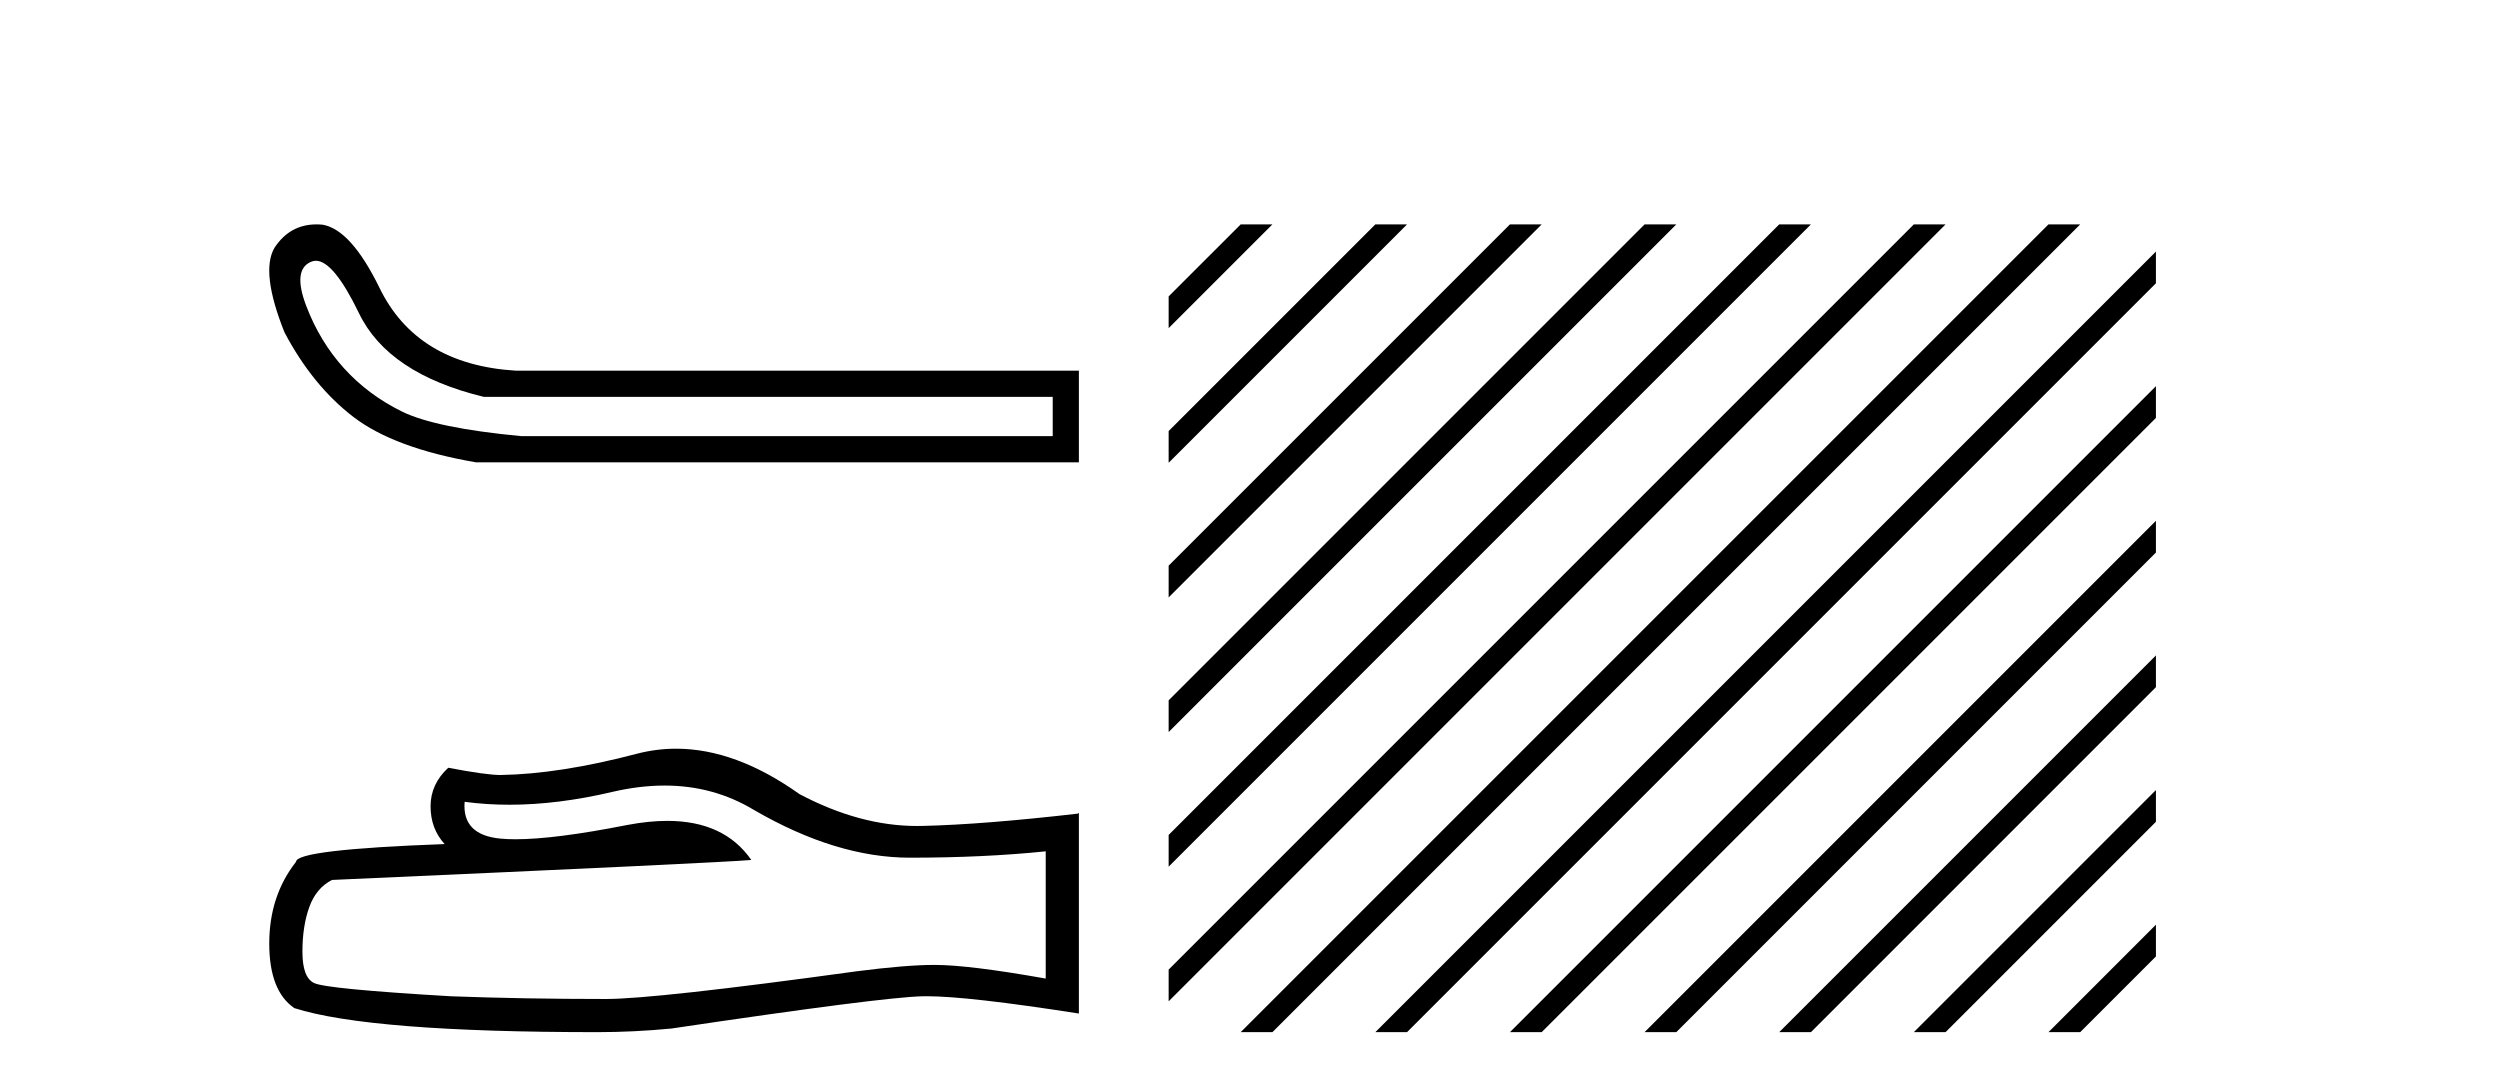 <?xml version='1.0' encoding='UTF-8' standalone='yes'?><svg xmlns='http://www.w3.org/2000/svg' xmlns:xlink='http://www.w3.org/1999/xlink' width='94.0' height='41.0' ><path d='M 11.876 9.805 Q 12.545 9.805 13.499 11.78 Q 14.597 14.051 18.193 14.922 L 39.582 14.922 L 39.582 16.398 L 19.594 16.398 Q 16.376 16.095 15.108 15.471 Q 13.84 14.846 12.931 13.843 Q 12.023 12.84 11.512 11.496 Q 11.001 10.152 11.682 9.849 Q 11.776 9.805 11.876 9.805 ZM 11.899 8.437 Q 10.896 8.437 10.319 9.319 Q 9.789 10.228 10.698 12.499 Q 11.758 14.506 13.291 15.679 Q 14.824 16.853 17.891 17.383 L 40.566 17.383 L 40.566 13.938 L 19.405 13.938 Q 15.657 13.711 14.256 10.796 Q 13.196 8.638 12.136 8.449 Q 12.015 8.437 11.899 8.437 Z' style='fill:#000000;stroke:none' /><path d='M 24.988 29.537 Q 26.832 29.537 28.352 30.456 Q 31.444 32.249 34.211 32.249 Q 36.996 32.249 39.319 32.01 L 39.319 36.794 Q 36.432 36.281 35.151 36.281 L 35.117 36.281 Q 34.075 36.281 32.213 36.52 Q 24.645 37.562 22.783 37.562 Q 19.691 37.562 16.957 37.46 Q 12.277 37.186 11.815 36.964 Q 11.371 36.759 11.371 35.786 Q 11.371 34.829 11.627 34.111 Q 11.884 33.394 12.482 33.086 Q 27.105 32.437 28.249 32.335 Q 27.231 30.865 25.092 30.865 Q 24.398 30.865 23.586 31.019 Q 20.862 31.556 19.386 31.556 Q 19.075 31.556 18.819 31.532 Q 17.367 31.395 17.47 30.148 L 17.47 30.148 Q 18.286 30.258 19.154 30.258 Q 20.979 30.258 23.039 29.772 Q 24.055 29.537 24.988 29.537 ZM 25.423 28.151 Q 24.683 28.151 23.962 28.337 Q 21.04 29.106 18.819 29.14 Q 18.273 29.14 16.855 28.867 Q 16.189 29.482 16.189 30.319 Q 16.189 31.156 16.718 31.737 Q 11.132 31.942 11.132 32.403 Q 10.124 33.684 10.124 35.478 Q 10.124 37.255 11.064 37.904 Q 13.9 38.809 22.458 38.809 Q 23.825 38.809 25.243 38.673 Q 33.169 37.494 34.69 37.46 Q 34.761 37.458 34.839 37.458 Q 36.401 37.458 40.566 38.109 L 40.566 30.558 L 40.532 30.592 Q 36.962 31.002 34.707 31.054 Q 34.591 31.057 34.475 31.057 Q 32.329 31.057 30.06 29.858 Q 27.66 28.151 25.423 28.151 Z' style='fill:#000000;stroke:none' /><path d='M 46.65 8.437 L 43.941 11.145 L 43.941 12.338 L 47.544 8.735 L 47.843 8.437 ZM 51.712 8.437 L 43.941 16.207 L 43.941 16.207 L 43.941 17.401 L 52.607 8.735 L 52.905 8.437 ZM 56.774 8.437 L 43.941 21.269 L 43.941 21.269 L 43.941 22.463 L 43.941 22.463 L 57.669 8.735 L 57.967 8.437 ZM 61.836 8.437 L 43.941 26.332 L 43.941 26.332 L 43.941 27.525 L 43.941 27.525 L 62.731 8.735 L 63.029 8.437 ZM 66.898 8.437 L 43.941 31.394 L 43.941 32.587 L 67.793 8.735 L 68.091 8.437 ZM 71.96 8.437 L 43.941 36.456 L 43.941 37.649 L 72.855 8.735 L 73.153 8.437 ZM 77.022 8.437 L 46.948 38.511 L 46.65 38.809 L 47.843 38.809 L 77.917 8.735 L 78.215 8.437 ZM 81.063 9.458 L 52.01 38.511 L 51.712 38.809 L 52.905 38.809 L 81.063 10.651 L 81.063 9.458 ZM 81.063 14.52 L 57.072 38.511 L 56.774 38.809 L 57.967 38.809 L 81.063 15.713 L 81.063 14.52 ZM 81.063 19.582 L 62.134 38.511 L 61.836 38.809 L 63.029 38.809 L 81.063 20.775 L 81.063 19.582 ZM 81.063 24.644 L 67.196 38.511 L 66.898 38.809 L 68.091 38.809 L 81.063 25.837 L 81.063 24.644 ZM 81.063 29.706 L 72.258 38.511 L 71.96 38.809 L 73.153 38.809 L 81.063 30.899 L 81.063 29.706 ZM 81.063 34.768 L 77.32 38.511 L 77.022 38.809 L 78.215 38.809 L 81.063 35.962 L 81.063 34.768 Z' style='fill:#000000;stroke:none' /></svg>